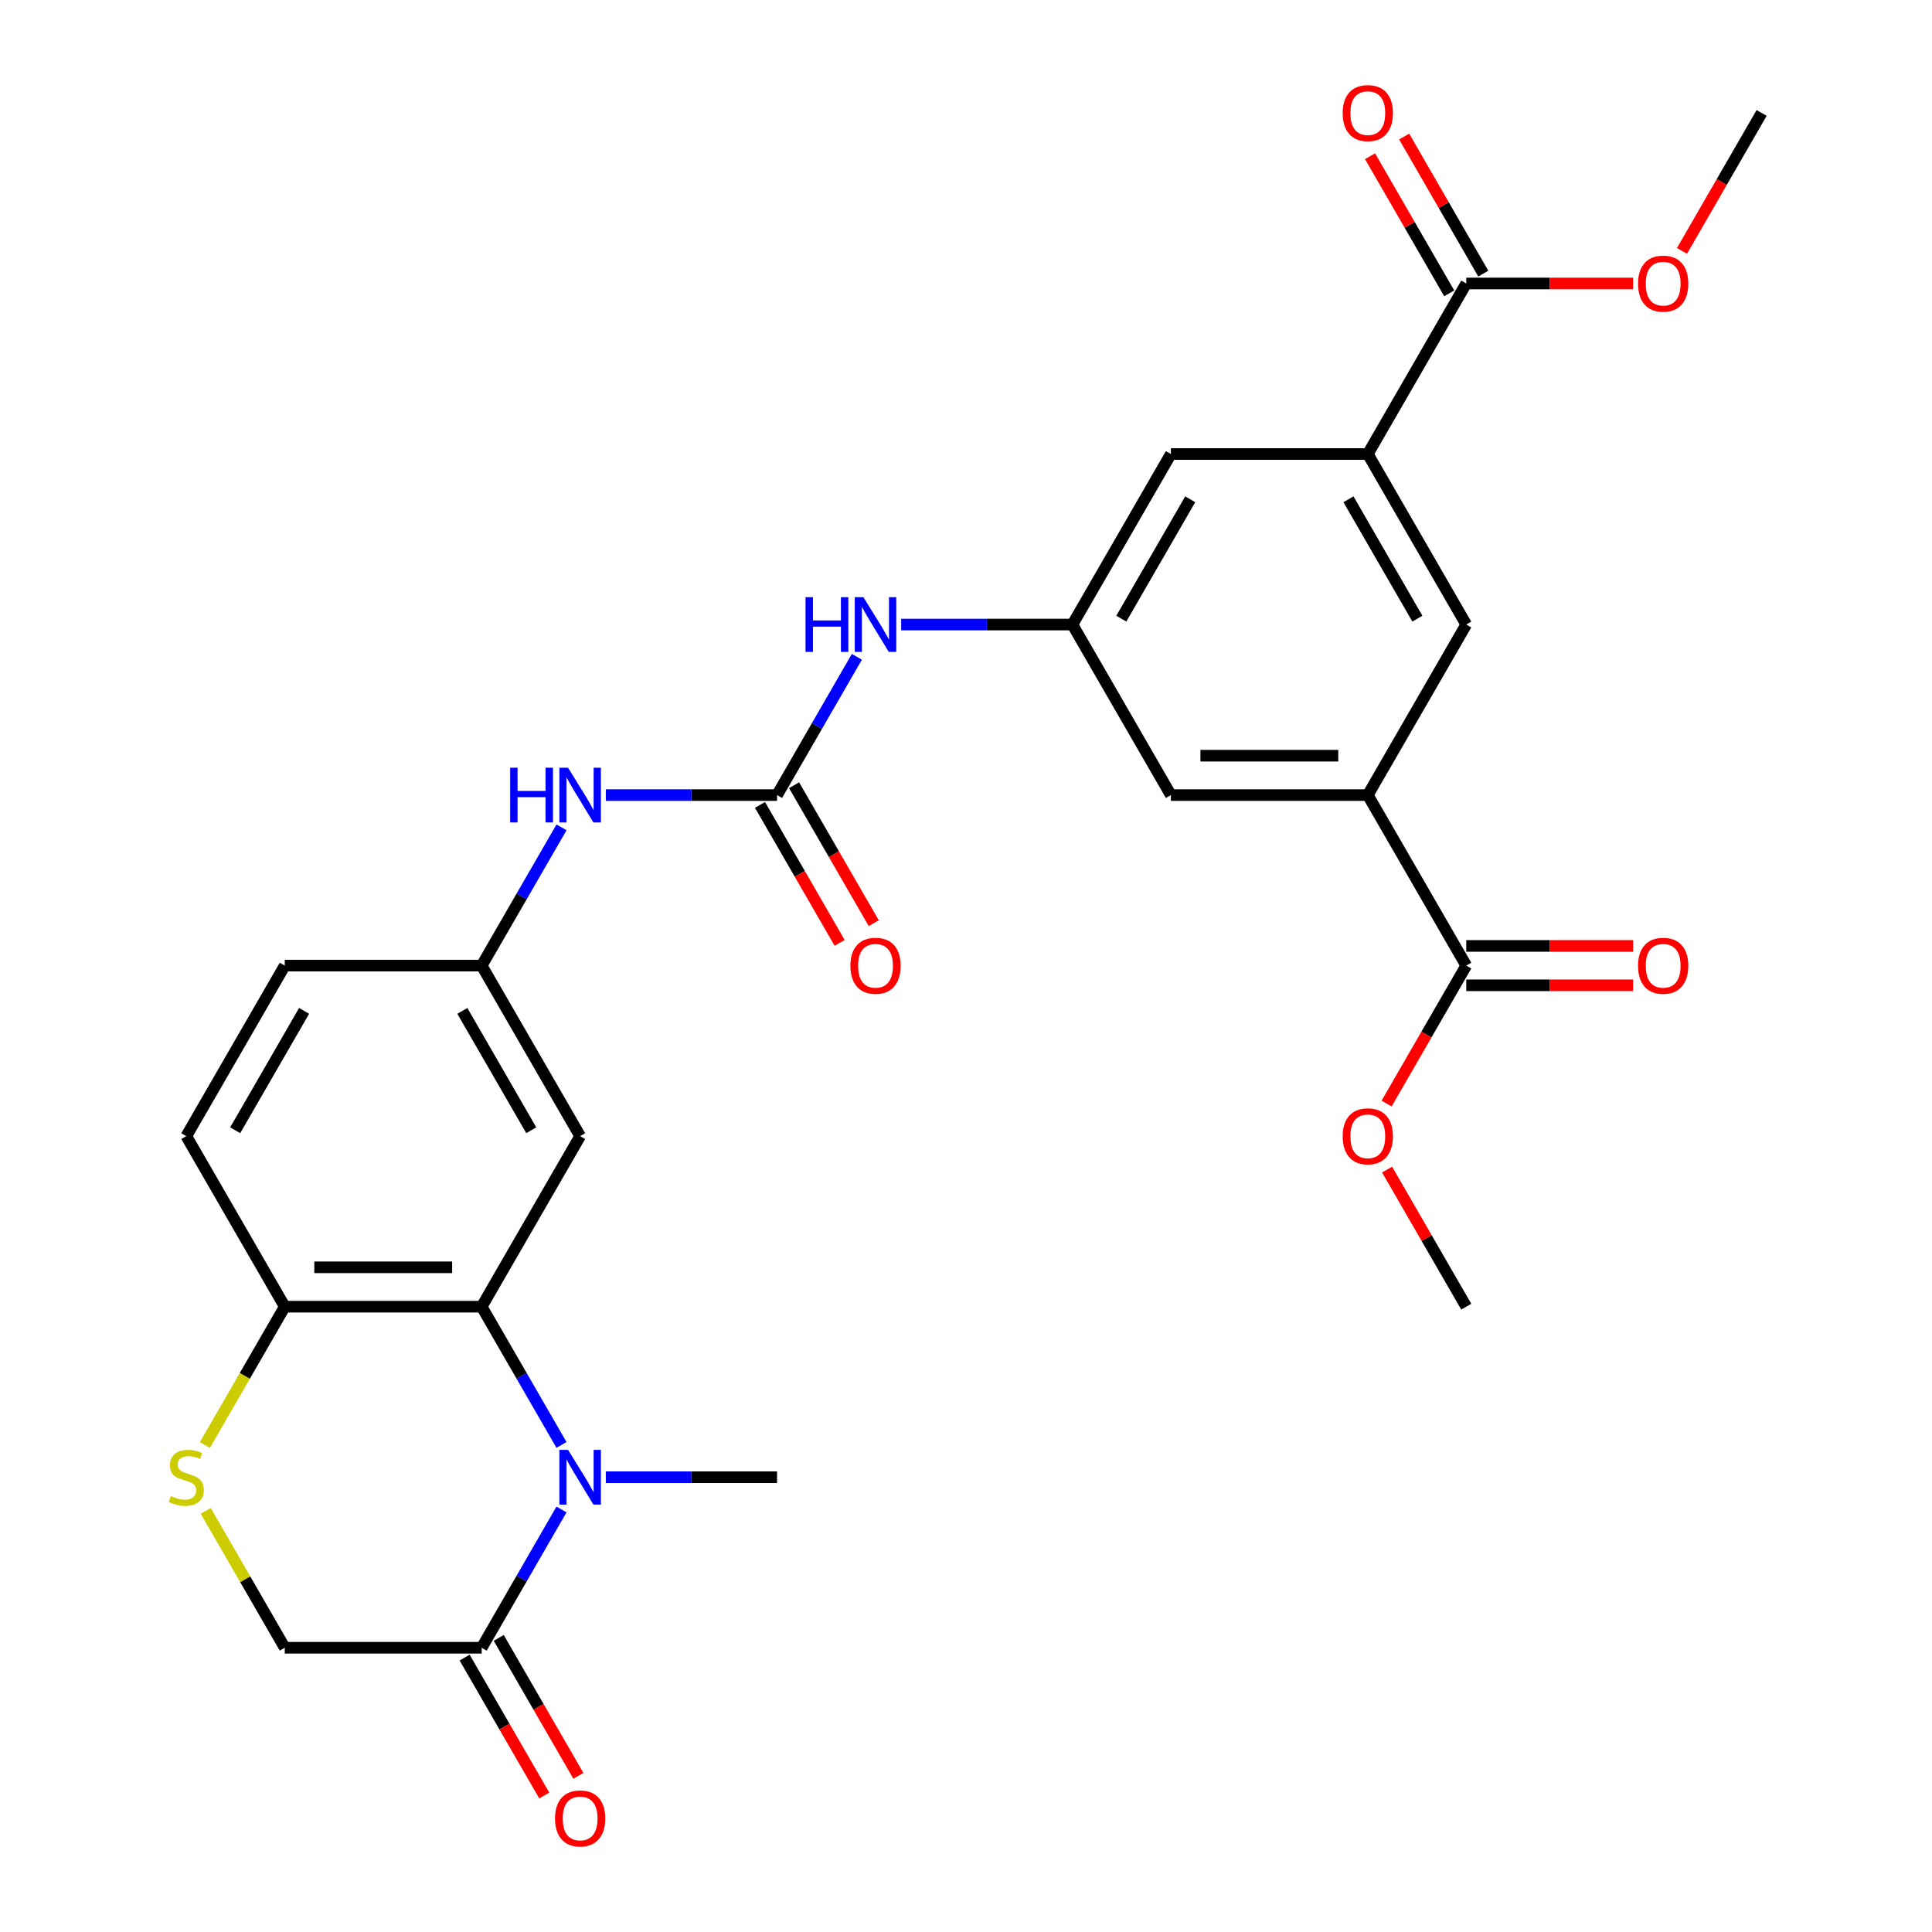 <?xml version='1.0' encoding='iso-8859-1'?>
<svg version='1.1' baseProfile='full'
              xmlns='http://www.w3.org/2000/svg'
                      xmlns:rdkit='http://www.rdkit.org/xml'
                      xmlns:xlink='http://www.w3.org/1999/xlink'
                  xml:space='preserve'
width='1000px' height='1000px' viewBox='0 0 1000 1000'>
<!-- END OF HEADER -->
<rect style='opacity:1.0;fill:#FFFFFF;stroke:none' width='1000' height='1000' x='0' y='0'> </rect>
<path class='bond-0' d='M 290.632,747.895 L 269.975,712.115' style='fill:none;fill-rule:evenodd;stroke:#0000FF;stroke-width:6px;stroke-linecap:butt;stroke-linejoin:miter;stroke-opacity:1' />
<path class='bond-0' d='M 269.975,712.115 L 249.317,676.335' style='fill:none;fill-rule:evenodd;stroke:#000000;stroke-width:6px;stroke-linecap:butt;stroke-linejoin:miter;stroke-opacity:1' />
<path class='bond-1' d='M 290.632,781.311 L 269.975,817.091' style='fill:none;fill-rule:evenodd;stroke:#0000FF;stroke-width:6px;stroke-linecap:butt;stroke-linejoin:miter;stroke-opacity:1' />
<path class='bond-1' d='M 269.975,817.091 L 249.317,852.871' style='fill:none;fill-rule:evenodd;stroke:#000000;stroke-width:6px;stroke-linecap:butt;stroke-linejoin:miter;stroke-opacity:1' />
<path class='bond-23' d='M 313.567,764.603 L 357.884,764.603' style='fill:none;fill-rule:evenodd;stroke:#0000FF;stroke-width:6px;stroke-linecap:butt;stroke-linejoin:miter;stroke-opacity:1' />
<path class='bond-23' d='M 357.884,764.603 L 402.201,764.603' style='fill:none;fill-rule:evenodd;stroke:#000000;stroke-width:6px;stroke-linecap:butt;stroke-linejoin:miter;stroke-opacity:1' />
<path class='bond-8' d='M 249.317,676.335 L 147.395,676.335' style='fill:none;fill-rule:evenodd;stroke:#000000;stroke-width:6px;stroke-linecap:butt;stroke-linejoin:miter;stroke-opacity:1' />
<path class='bond-8' d='M 234.029,655.951 L 162.683,655.951' style='fill:none;fill-rule:evenodd;stroke:#000000;stroke-width:6px;stroke-linecap:butt;stroke-linejoin:miter;stroke-opacity:1' />
<path class='bond-9' d='M 249.317,676.335 L 300.279,588.068' style='fill:none;fill-rule:evenodd;stroke:#000000;stroke-width:6px;stroke-linecap:butt;stroke-linejoin:miter;stroke-opacity:1' />
<path class='bond-14' d='M 249.317,852.871 L 147.395,852.871' style='fill:none;fill-rule:evenodd;stroke:#000000;stroke-width:6px;stroke-linecap:butt;stroke-linejoin:miter;stroke-opacity:1' />
<path class='bond-19' d='M 240.49,857.967 L 261.102,893.667' style='fill:none;fill-rule:evenodd;stroke:#000000;stroke-width:6px;stroke-linecap:butt;stroke-linejoin:miter;stroke-opacity:1' />
<path class='bond-19' d='M 261.102,893.667 L 281.713,929.366' style='fill:none;fill-rule:evenodd;stroke:#FF0000;stroke-width:6px;stroke-linecap:butt;stroke-linejoin:miter;stroke-opacity:1' />
<path class='bond-19' d='M 258.144,847.775 L 278.755,883.474' style='fill:none;fill-rule:evenodd;stroke:#000000;stroke-width:6px;stroke-linecap:butt;stroke-linejoin:miter;stroke-opacity:1' />
<path class='bond-19' d='M 278.755,883.474 L 299.367,919.174' style='fill:none;fill-rule:evenodd;stroke:#FF0000;stroke-width:6px;stroke-linecap:butt;stroke-linejoin:miter;stroke-opacity:1' />
<path class='bond-2' d='M 402.201,411.533 L 357.884,411.533' style='fill:none;fill-rule:evenodd;stroke:#000000;stroke-width:6px;stroke-linecap:butt;stroke-linejoin:miter;stroke-opacity:1' />
<path class='bond-2' d='M 357.884,411.533 L 313.567,411.533' style='fill:none;fill-rule:evenodd;stroke:#0000FF;stroke-width:6px;stroke-linecap:butt;stroke-linejoin:miter;stroke-opacity:1' />
<path class='bond-12' d='M 402.201,411.533 L 422.859,375.753' style='fill:none;fill-rule:evenodd;stroke:#000000;stroke-width:6px;stroke-linecap:butt;stroke-linejoin:miter;stroke-opacity:1' />
<path class='bond-12' d='M 422.859,375.753 L 443.516,339.973' style='fill:none;fill-rule:evenodd;stroke:#0000FF;stroke-width:6px;stroke-linecap:butt;stroke-linejoin:miter;stroke-opacity:1' />
<path class='bond-18' d='M 393.374,416.629 L 413.986,452.328' style='fill:none;fill-rule:evenodd;stroke:#000000;stroke-width:6px;stroke-linecap:butt;stroke-linejoin:miter;stroke-opacity:1' />
<path class='bond-18' d='M 413.986,452.328 L 434.597,488.028' style='fill:none;fill-rule:evenodd;stroke:#FF0000;stroke-width:6px;stroke-linecap:butt;stroke-linejoin:miter;stroke-opacity:1' />
<path class='bond-18' d='M 411.028,406.436 L 431.639,442.136' style='fill:none;fill-rule:evenodd;stroke:#000000;stroke-width:6px;stroke-linecap:butt;stroke-linejoin:miter;stroke-opacity:1' />
<path class='bond-18' d='M 431.639,442.136 L 452.251,477.836' style='fill:none;fill-rule:evenodd;stroke:#FF0000;stroke-width:6px;stroke-linecap:butt;stroke-linejoin:miter;stroke-opacity:1' />
<path class='bond-3' d='M 106.495,782.031 L 126.945,817.451' style='fill:none;fill-rule:evenodd;stroke:#CCCC00;stroke-width:6px;stroke-linecap:butt;stroke-linejoin:miter;stroke-opacity:1' />
<path class='bond-3' d='M 126.945,817.451 L 147.395,852.871' style='fill:none;fill-rule:evenodd;stroke:#000000;stroke-width:6px;stroke-linecap:butt;stroke-linejoin:miter;stroke-opacity:1' />
<path class='bond-29' d='M 106.056,747.935 L 126.726,712.135' style='fill:none;fill-rule:evenodd;stroke:#CCCC00;stroke-width:6px;stroke-linecap:butt;stroke-linejoin:miter;stroke-opacity:1' />
<path class='bond-29' d='M 126.726,712.135 L 147.395,676.335' style='fill:none;fill-rule:evenodd;stroke:#000000;stroke-width:6px;stroke-linecap:butt;stroke-linejoin:miter;stroke-opacity:1' />
<path class='bond-4' d='M 707.969,411.533 L 606.047,411.533' style='fill:none;fill-rule:evenodd;stroke:#000000;stroke-width:6px;stroke-linecap:butt;stroke-linejoin:miter;stroke-opacity:1' />
<path class='bond-4' d='M 692.681,391.148 L 621.335,391.148' style='fill:none;fill-rule:evenodd;stroke:#000000;stroke-width:6px;stroke-linecap:butt;stroke-linejoin:miter;stroke-opacity:1' />
<path class='bond-6' d='M 707.969,411.533 L 758.931,499.8' style='fill:none;fill-rule:evenodd;stroke:#000000;stroke-width:6px;stroke-linecap:butt;stroke-linejoin:miter;stroke-opacity:1' />
<path class='bond-11' d='M 707.969,411.533 L 758.931,323.265' style='fill:none;fill-rule:evenodd;stroke:#000000;stroke-width:6px;stroke-linecap:butt;stroke-linejoin:miter;stroke-opacity:1' />
<path class='bond-5' d='M 707.969,234.997 L 606.047,234.997' style='fill:none;fill-rule:evenodd;stroke:#000000;stroke-width:6px;stroke-linecap:butt;stroke-linejoin:miter;stroke-opacity:1' />
<path class='bond-7' d='M 707.969,234.997 L 758.931,146.73' style='fill:none;fill-rule:evenodd;stroke:#000000;stroke-width:6px;stroke-linecap:butt;stroke-linejoin:miter;stroke-opacity:1' />
<path class='bond-31' d='M 707.969,234.997 L 758.931,323.265' style='fill:none;fill-rule:evenodd;stroke:#000000;stroke-width:6px;stroke-linecap:butt;stroke-linejoin:miter;stroke-opacity:1' />
<path class='bond-31' d='M 697.96,258.43 L 733.633,320.217' style='fill:none;fill-rule:evenodd;stroke:#000000;stroke-width:6px;stroke-linecap:butt;stroke-linejoin:miter;stroke-opacity:1' />
<path class='bond-20' d='M 758.931,509.992 L 802.118,509.992' style='fill:none;fill-rule:evenodd;stroke:#000000;stroke-width:6px;stroke-linecap:butt;stroke-linejoin:miter;stroke-opacity:1' />
<path class='bond-20' d='M 802.118,509.992 L 845.305,509.992' style='fill:none;fill-rule:evenodd;stroke:#FF0000;stroke-width:6px;stroke-linecap:butt;stroke-linejoin:miter;stroke-opacity:1' />
<path class='bond-20' d='M 758.931,489.608 L 802.118,489.608' style='fill:none;fill-rule:evenodd;stroke:#000000;stroke-width:6px;stroke-linecap:butt;stroke-linejoin:miter;stroke-opacity:1' />
<path class='bond-20' d='M 802.118,489.608 L 845.305,489.608' style='fill:none;fill-rule:evenodd;stroke:#FF0000;stroke-width:6px;stroke-linecap:butt;stroke-linejoin:miter;stroke-opacity:1' />
<path class='bond-26' d='M 758.931,499.8 L 738.319,535.5' style='fill:none;fill-rule:evenodd;stroke:#000000;stroke-width:6px;stroke-linecap:butt;stroke-linejoin:miter;stroke-opacity:1' />
<path class='bond-26' d='M 738.319,535.5 L 717.708,571.2' style='fill:none;fill-rule:evenodd;stroke:#FF0000;stroke-width:6px;stroke-linecap:butt;stroke-linejoin:miter;stroke-opacity:1' />
<path class='bond-21' d='M 767.757,141.634 L 747.273,106.154' style='fill:none;fill-rule:evenodd;stroke:#000000;stroke-width:6px;stroke-linecap:butt;stroke-linejoin:miter;stroke-opacity:1' />
<path class='bond-21' d='M 747.273,106.154 L 726.789,70.674' style='fill:none;fill-rule:evenodd;stroke:#FF0000;stroke-width:6px;stroke-linecap:butt;stroke-linejoin:miter;stroke-opacity:1' />
<path class='bond-21' d='M 750.104,151.826 L 729.62,116.346' style='fill:none;fill-rule:evenodd;stroke:#000000;stroke-width:6px;stroke-linecap:butt;stroke-linejoin:miter;stroke-opacity:1' />
<path class='bond-21' d='M 729.62,116.346 L 709.135,80.866' style='fill:none;fill-rule:evenodd;stroke:#FF0000;stroke-width:6px;stroke-linecap:butt;stroke-linejoin:miter;stroke-opacity:1' />
<path class='bond-25' d='M 758.931,146.73 L 802.118,146.73' style='fill:none;fill-rule:evenodd;stroke:#000000;stroke-width:6px;stroke-linecap:butt;stroke-linejoin:miter;stroke-opacity:1' />
<path class='bond-25' d='M 802.118,146.73 L 845.305,146.73' style='fill:none;fill-rule:evenodd;stroke:#FF0000;stroke-width:6px;stroke-linecap:butt;stroke-linejoin:miter;stroke-opacity:1' />
<path class='bond-22' d='M 147.395,676.335 L 96.433,588.068' style='fill:none;fill-rule:evenodd;stroke:#000000;stroke-width:6px;stroke-linecap:butt;stroke-linejoin:miter;stroke-opacity:1' />
<path class='bond-17' d='M 300.279,588.068 L 249.317,499.8' style='fill:none;fill-rule:evenodd;stroke:#000000;stroke-width:6px;stroke-linecap:butt;stroke-linejoin:miter;stroke-opacity:1' />
<path class='bond-17' d='M 274.981,585.02 L 239.308,523.233' style='fill:none;fill-rule:evenodd;stroke:#000000;stroke-width:6px;stroke-linecap:butt;stroke-linejoin:miter;stroke-opacity:1' />
<path class='bond-10' d='M 555.085,323.265 L 510.768,323.265' style='fill:none;fill-rule:evenodd;stroke:#000000;stroke-width:6px;stroke-linecap:butt;stroke-linejoin:miter;stroke-opacity:1' />
<path class='bond-10' d='M 510.768,323.265 L 466.451,323.265' style='fill:none;fill-rule:evenodd;stroke:#0000FF;stroke-width:6px;stroke-linecap:butt;stroke-linejoin:miter;stroke-opacity:1' />
<path class='bond-15' d='M 555.085,323.265 L 606.047,234.997' style='fill:none;fill-rule:evenodd;stroke:#000000;stroke-width:6px;stroke-linecap:butt;stroke-linejoin:miter;stroke-opacity:1' />
<path class='bond-15' d='M 580.383,320.217 L 616.056,258.43' style='fill:none;fill-rule:evenodd;stroke:#000000;stroke-width:6px;stroke-linecap:butt;stroke-linejoin:miter;stroke-opacity:1' />
<path class='bond-16' d='M 555.085,323.265 L 606.047,411.533' style='fill:none;fill-rule:evenodd;stroke:#000000;stroke-width:6px;stroke-linecap:butt;stroke-linejoin:miter;stroke-opacity:1' />
<path class='bond-13' d='M 290.632,428.241 L 269.975,464.02' style='fill:none;fill-rule:evenodd;stroke:#0000FF;stroke-width:6px;stroke-linecap:butt;stroke-linejoin:miter;stroke-opacity:1' />
<path class='bond-13' d='M 269.975,464.02 L 249.317,499.8' style='fill:none;fill-rule:evenodd;stroke:#000000;stroke-width:6px;stroke-linecap:butt;stroke-linejoin:miter;stroke-opacity:1' />
<path class='bond-24' d='M 249.317,499.8 L 147.395,499.8' style='fill:none;fill-rule:evenodd;stroke:#000000;stroke-width:6px;stroke-linecap:butt;stroke-linejoin:miter;stroke-opacity:1' />
<path class='bond-30' d='M 96.433,588.068 L 147.395,499.8' style='fill:none;fill-rule:evenodd;stroke:#000000;stroke-width:6px;stroke-linecap:butt;stroke-linejoin:miter;stroke-opacity:1' />
<path class='bond-30' d='M 121.731,585.02 L 157.404,523.233' style='fill:none;fill-rule:evenodd;stroke:#000000;stroke-width:6px;stroke-linecap:butt;stroke-linejoin:miter;stroke-opacity:1' />
<path class='bond-28' d='M 870.592,129.862 L 891.203,94.162' style='fill:none;fill-rule:evenodd;stroke:#FF0000;stroke-width:6px;stroke-linecap:butt;stroke-linejoin:miter;stroke-opacity:1' />
<path class='bond-28' d='M 891.203,94.162 L 911.815,58.462' style='fill:none;fill-rule:evenodd;stroke:#000000;stroke-width:6px;stroke-linecap:butt;stroke-linejoin:miter;stroke-opacity:1' />
<path class='bond-27' d='M 717.962,605.376 L 738.446,640.856' style='fill:none;fill-rule:evenodd;stroke:#FF0000;stroke-width:6px;stroke-linecap:butt;stroke-linejoin:miter;stroke-opacity:1' />
<path class='bond-27' d='M 738.446,640.856 L 758.931,676.335' style='fill:none;fill-rule:evenodd;stroke:#000000;stroke-width:6px;stroke-linecap:butt;stroke-linejoin:miter;stroke-opacity:1' />
<path  class='atom-0' d='M 294.019 750.443
L 303.299 765.443
Q 304.219 766.923, 305.699 769.603
Q 307.179 772.283, 307.259 772.443
L 307.259 750.443
L 311.019 750.443
L 311.019 778.763
L 307.139 778.763
L 297.179 762.363
Q 296.019 760.443, 294.779 758.243
Q 293.579 756.043, 293.219 755.363
L 293.219 778.763
L 289.539 778.763
L 289.539 750.443
L 294.019 750.443
' fill='#0000FF'/>
<path  class='atom-4' d='M 88.433 774.323
Q 88.753 774.443, 90.073 775.003
Q 91.393 775.563, 92.833 775.923
Q 94.313 776.243, 95.753 776.243
Q 98.433 776.243, 99.993 774.963
Q 101.553 773.643, 101.553 771.363
Q 101.553 769.803, 100.753 768.843
Q 99.993 767.883, 98.793 767.363
Q 97.593 766.843, 95.593 766.243
Q 93.073 765.483, 91.553 764.763
Q 90.073 764.043, 88.993 762.523
Q 87.953 761.003, 87.953 758.443
Q 87.953 754.883, 90.353 752.683
Q 92.793 750.483, 97.593 750.483
Q 100.873 750.483, 104.593 752.043
L 103.673 755.123
Q 100.273 753.723, 97.713 753.723
Q 94.953 753.723, 93.433 754.883
Q 91.913 756.003, 91.953 757.963
Q 91.953 759.483, 92.713 760.403
Q 93.513 761.323, 94.633 761.843
Q 95.793 762.363, 97.713 762.963
Q 100.273 763.763, 101.793 764.563
Q 103.313 765.363, 104.393 767.003
Q 105.513 768.603, 105.513 771.363
Q 105.513 775.283, 102.873 777.403
Q 100.273 779.483, 95.913 779.483
Q 93.393 779.483, 91.473 778.923
Q 89.593 778.403, 87.353 777.483
L 88.433 774.323
' fill='#CCCC00'/>
<path  class='atom-13' d='M 416.943 309.105
L 420.783 309.105
L 420.783 321.145
L 435.263 321.145
L 435.263 309.105
L 439.103 309.105
L 439.103 337.425
L 435.263 337.425
L 435.263 324.345
L 420.783 324.345
L 420.783 337.425
L 416.943 337.425
L 416.943 309.105
' fill='#0000FF'/>
<path  class='atom-13' d='M 446.903 309.105
L 456.183 324.105
Q 457.103 325.585, 458.583 328.265
Q 460.063 330.945, 460.143 331.105
L 460.143 309.105
L 463.903 309.105
L 463.903 337.425
L 460.023 337.425
L 450.063 321.025
Q 448.903 319.105, 447.663 316.905
Q 446.463 314.705, 446.103 314.025
L 446.103 337.425
L 442.423 337.425
L 442.423 309.105
L 446.903 309.105
' fill='#0000FF'/>
<path  class='atom-14' d='M 264.059 397.373
L 267.899 397.373
L 267.899 409.413
L 282.379 409.413
L 282.379 397.373
L 286.219 397.373
L 286.219 425.693
L 282.379 425.693
L 282.379 412.613
L 267.899 412.613
L 267.899 425.693
L 264.059 425.693
L 264.059 397.373
' fill='#0000FF'/>
<path  class='atom-14' d='M 294.019 397.373
L 303.299 412.373
Q 304.219 413.853, 305.699 416.533
Q 307.179 419.213, 307.259 419.373
L 307.259 397.373
L 311.019 397.373
L 311.019 425.693
L 307.139 425.693
L 297.179 409.293
Q 296.019 407.373, 294.779 405.173
Q 293.579 402.973, 293.219 402.293
L 293.219 425.693
L 289.539 425.693
L 289.539 397.373
L 294.019 397.373
' fill='#0000FF'/>
<path  class='atom-19' d='M 440.163 499.88
Q 440.163 493.08, 443.523 489.28
Q 446.883 485.48, 453.163 485.48
Q 459.443 485.48, 462.803 489.28
Q 466.163 493.08, 466.163 499.88
Q 466.163 506.76, 462.763 510.68
Q 459.363 514.56, 453.163 514.56
Q 446.923 514.56, 443.523 510.68
Q 440.163 506.8, 440.163 499.88
M 453.163 511.36
Q 457.483 511.36, 459.803 508.48
Q 462.163 505.56, 462.163 499.88
Q 462.163 494.32, 459.803 491.52
Q 457.483 488.68, 453.163 488.68
Q 448.843 488.68, 446.483 491.48
Q 444.163 494.28, 444.163 499.88
Q 444.163 505.6, 446.483 508.48
Q 448.843 511.36, 453.163 511.36
' fill='#FF0000'/>
<path  class='atom-20' d='M 287.279 941.218
Q 287.279 934.418, 290.639 930.618
Q 293.999 926.818, 300.279 926.818
Q 306.559 926.818, 309.919 930.618
Q 313.279 934.418, 313.279 941.218
Q 313.279 948.098, 309.879 952.018
Q 306.479 955.898, 300.279 955.898
Q 294.039 955.898, 290.639 952.018
Q 287.279 948.138, 287.279 941.218
M 300.279 952.698
Q 304.599 952.698, 306.919 949.818
Q 309.279 946.898, 309.279 941.218
Q 309.279 935.658, 306.919 932.858
Q 304.599 930.018, 300.279 930.018
Q 295.959 930.018, 293.599 932.818
Q 291.279 935.618, 291.279 941.218
Q 291.279 946.938, 293.599 949.818
Q 295.959 952.698, 300.279 952.698
' fill='#FF0000'/>
<path  class='atom-21' d='M 847.853 499.88
Q 847.853 493.08, 851.213 489.28
Q 854.573 485.48, 860.853 485.48
Q 867.133 485.48, 870.493 489.28
Q 873.853 493.08, 873.853 499.88
Q 873.853 506.76, 870.453 510.68
Q 867.053 514.56, 860.853 514.56
Q 854.613 514.56, 851.213 510.68
Q 847.853 506.8, 847.853 499.88
M 860.853 511.36
Q 865.173 511.36, 867.493 508.48
Q 869.853 505.56, 869.853 499.88
Q 869.853 494.32, 867.493 491.52
Q 865.173 488.68, 860.853 488.68
Q 856.533 488.68, 854.173 491.48
Q 851.853 494.28, 851.853 499.88
Q 851.853 505.6, 854.173 508.48
Q 856.533 511.36, 860.853 511.36
' fill='#FF0000'/>
<path  class='atom-22' d='M 694.969 58.542
Q 694.969 51.742, 698.329 47.942
Q 701.689 44.142, 707.969 44.142
Q 714.249 44.142, 717.609 47.942
Q 720.969 51.742, 720.969 58.542
Q 720.969 65.422, 717.569 69.342
Q 714.169 73.222, 707.969 73.222
Q 701.729 73.222, 698.329 69.342
Q 694.969 65.462, 694.969 58.542
M 707.969 70.022
Q 712.289 70.022, 714.609 67.142
Q 716.969 64.222, 716.969 58.542
Q 716.969 52.982, 714.609 50.182
Q 712.289 47.342, 707.969 47.342
Q 703.649 47.342, 701.289 50.142
Q 698.969 52.942, 698.969 58.542
Q 698.969 64.262, 701.289 67.142
Q 703.649 70.022, 707.969 70.022
' fill='#FF0000'/>
<path  class='atom-26' d='M 847.853 146.81
Q 847.853 140.01, 851.213 136.21
Q 854.573 132.41, 860.853 132.41
Q 867.133 132.41, 870.493 136.21
Q 873.853 140.01, 873.853 146.81
Q 873.853 153.69, 870.453 157.61
Q 867.053 161.49, 860.853 161.49
Q 854.613 161.49, 851.213 157.61
Q 847.853 153.73, 847.853 146.81
M 860.853 158.29
Q 865.173 158.29, 867.493 155.41
Q 869.853 152.49, 869.853 146.81
Q 869.853 141.25, 867.493 138.45
Q 865.173 135.61, 860.853 135.61
Q 856.533 135.61, 854.173 138.41
Q 851.853 141.21, 851.853 146.81
Q 851.853 152.53, 854.173 155.41
Q 856.533 158.29, 860.853 158.29
' fill='#FF0000'/>
<path  class='atom-27' d='M 694.969 588.148
Q 694.969 581.348, 698.329 577.548
Q 701.689 573.748, 707.969 573.748
Q 714.249 573.748, 717.609 577.548
Q 720.969 581.348, 720.969 588.148
Q 720.969 595.028, 717.569 598.948
Q 714.169 602.828, 707.969 602.828
Q 701.729 602.828, 698.329 598.948
Q 694.969 595.068, 694.969 588.148
M 707.969 599.628
Q 712.289 599.628, 714.609 596.748
Q 716.969 593.828, 716.969 588.148
Q 716.969 582.588, 714.609 579.788
Q 712.289 576.948, 707.969 576.948
Q 703.649 576.948, 701.289 579.748
Q 698.969 582.548, 698.969 588.148
Q 698.969 593.868, 701.289 596.748
Q 703.649 599.628, 707.969 599.628
' fill='#FF0000'/>
</svg>
